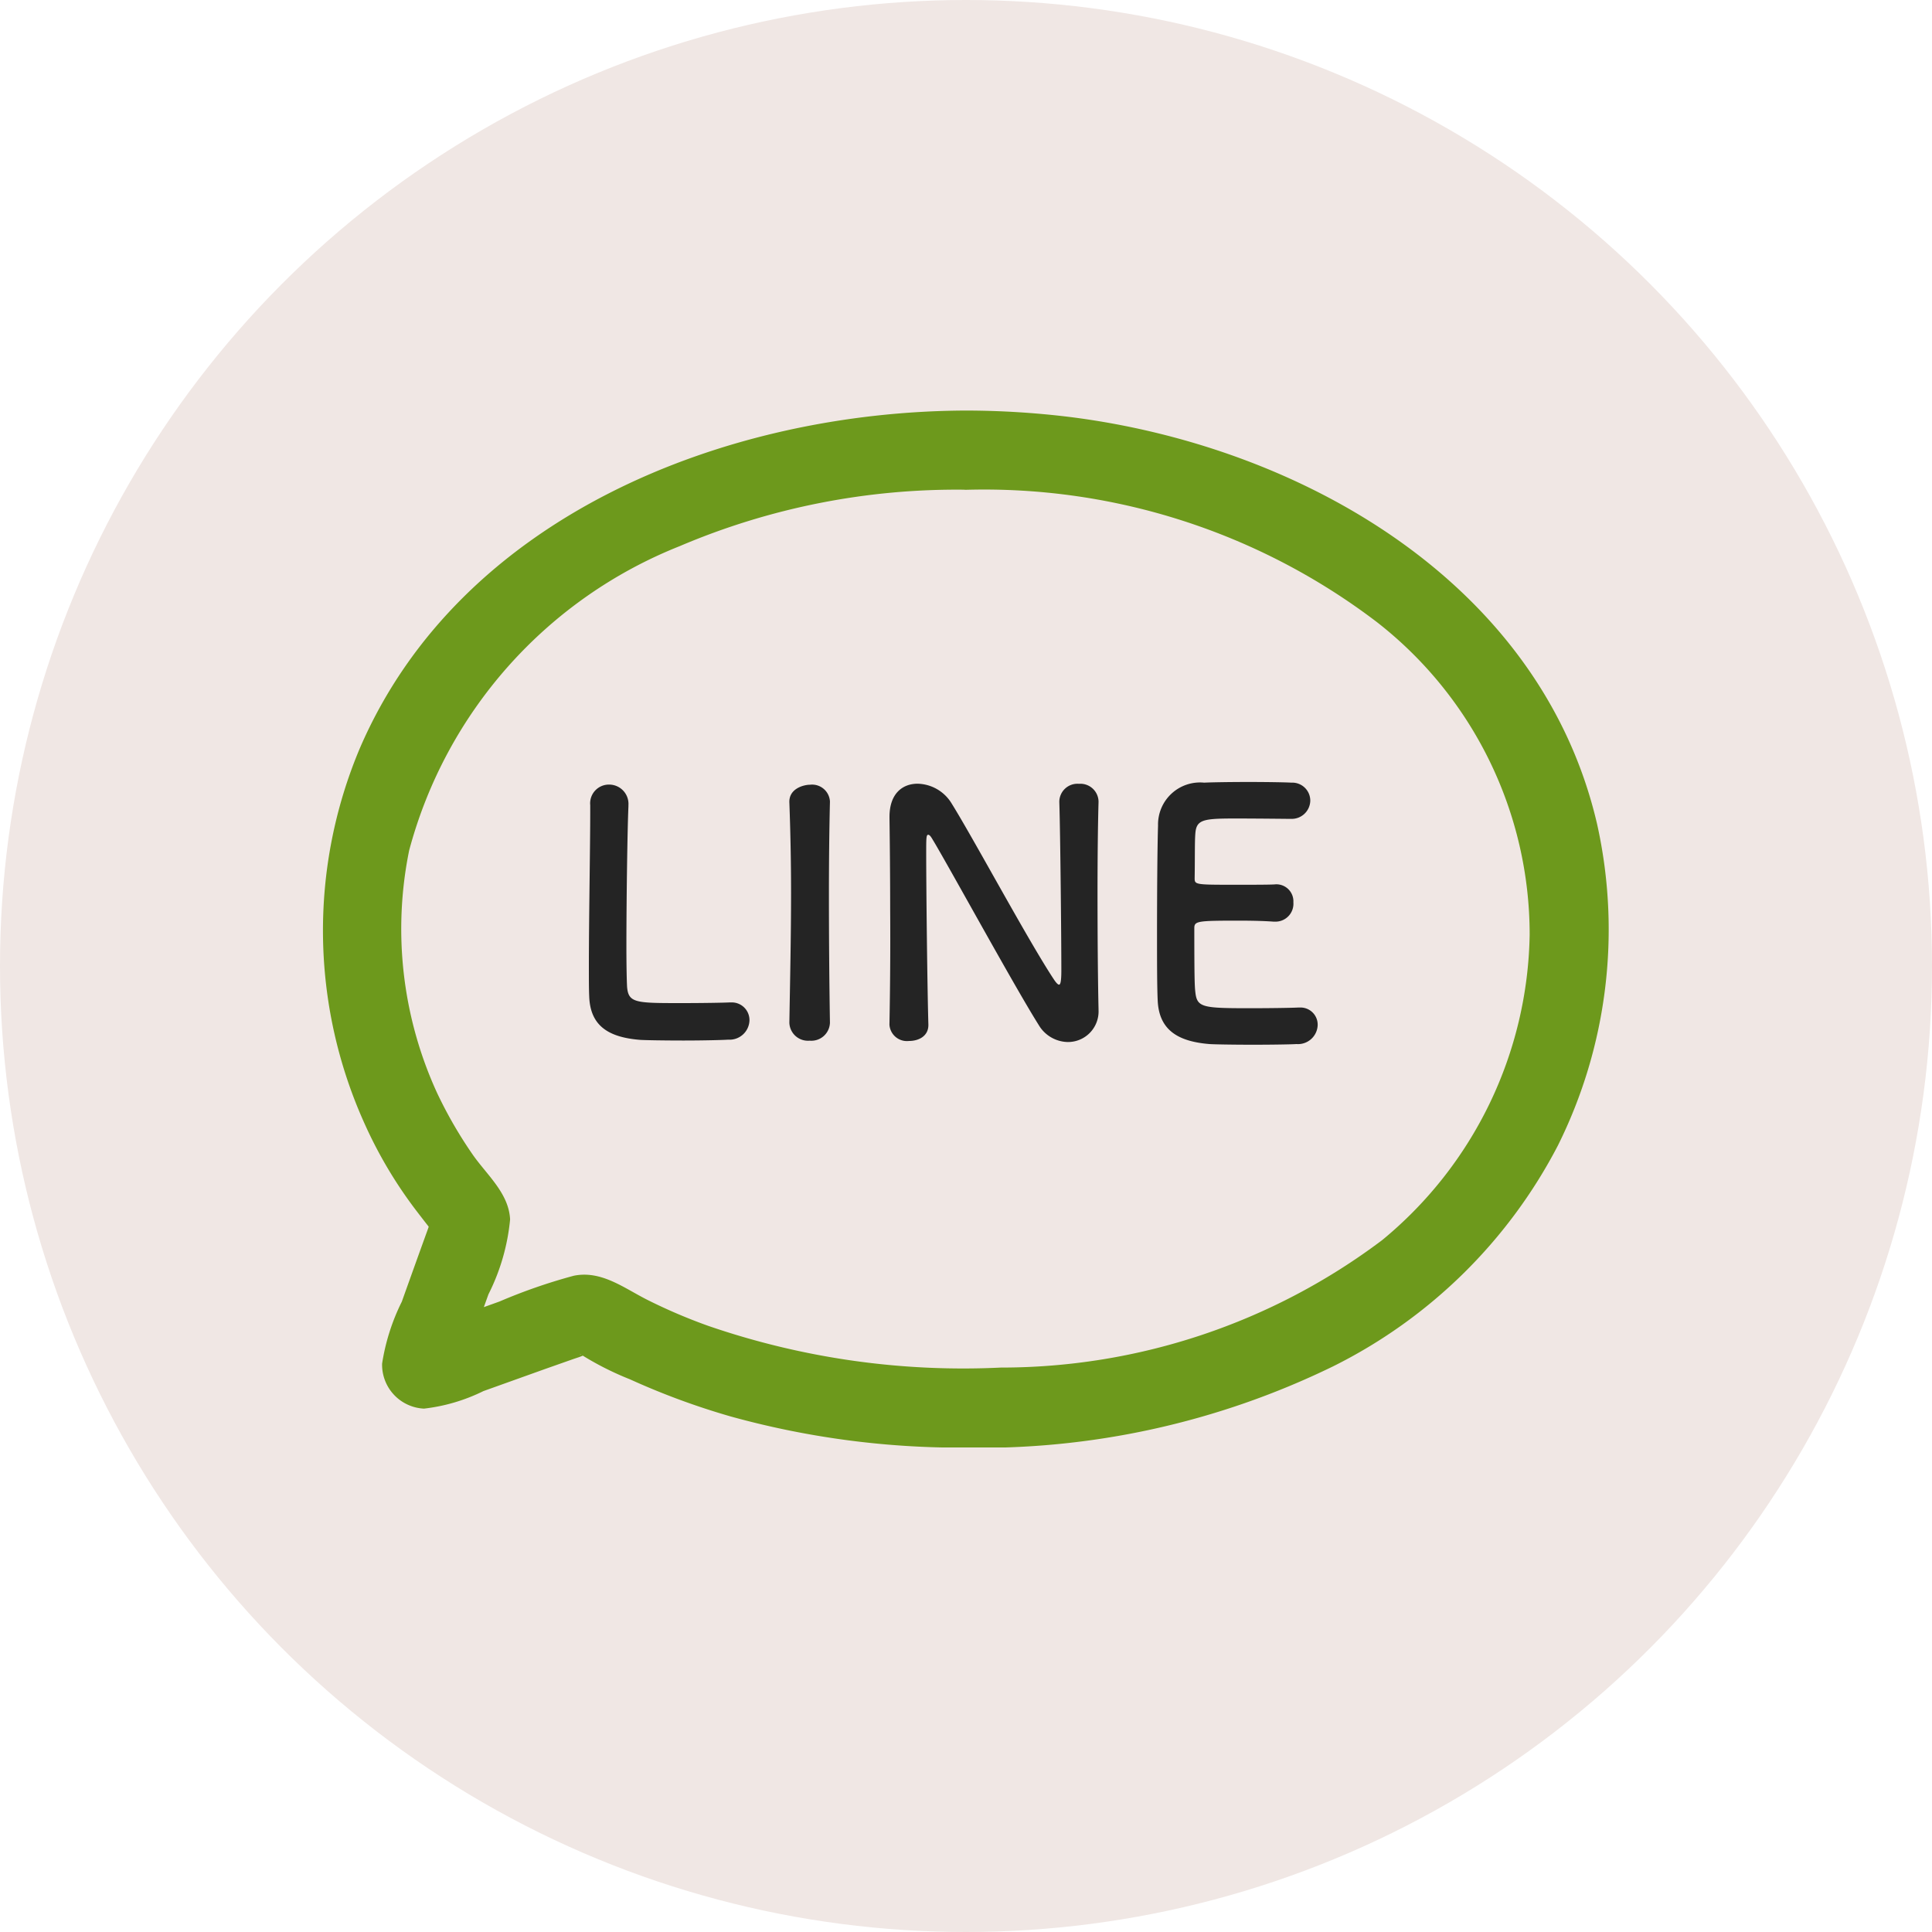 <svg xmlns="http://www.w3.org/2000/svg" xmlns:xlink="http://www.w3.org/1999/xlink" width="40" height="40" viewBox="0 0 40 40">
  <defs>
    <clipPath id="clip-path">
      <rect id="長方形_28" data-name="長方形 28" width="26.628" height="21.468" fill="none"/>
    </clipPath>
  </defs>
  <g id="ficn_line" transform="translate(-336 -3630)">
    <circle id="楕円形_20" data-name="楕円形 20" cx="20" cy="20" r="20" transform="translate(336 3630)" fill="#f0e7e4"/>
    <g id="グループ_109" data-name="グループ 109" transform="translate(342.686 3638.5)">
      <g id="グループ_67" data-name="グループ 67" transform="translate(0 0)" clip-path="url(#clip-path)">
        <path id="パス_90" data-name="パス 90" d="M13.307,0C8.36.019,2.844,2.166.764,6.992a9.709,9.709,0,0,0,.1,7.776,9.12,9.12,0,0,0,1.1,1.838c.07.091.14.182.211.272.087.109.133.287.1.009-.034-.311-.058-.052-.1.055l-.1.276q-.222.616-.442,1.232a4.381,4.381,0,0,0-.408,1.282.91.91,0,0,0,.868.932,3.735,3.735,0,0,0,1.23-.363l1.281-.459.568-.2c.067-.024.14-.044.206-.074.388-.176-.067.026-.053-.035a6.221,6.221,0,0,0,1.031.524,15.174,15.174,0,0,0,2.085.769,17.81,17.81,0,0,0,4.785.646,16.672,16.672,0,0,0,7.688-1.683,10.523,10.523,0,0,0,4.656-4.575,10.037,10.037,0,0,0,.812-6.644C25.223,3.553,20.23.727,15.447.131A17.905,17.905,0,0,0,13.307,0a.821.821,0,0,0,0,1.641A13.419,13.419,0,0,1,21.82,4.379a8.2,8.2,0,0,1,3.164,6.471,8.358,8.358,0,0,1-3.056,6.327,13.111,13.111,0,0,1-7.891,2.637,16.214,16.214,0,0,1-6.064-.865,11.273,11.273,0,0,1-1.254-.536c-.485-.244-.954-.617-1.526-.5a11.476,11.476,0,0,0-1.539.534l-.764.274a4.1,4.1,0,0,1-.794.3l.58.24-.045-.045.24.58A2.329,2.329,0,0,0,3,19.491l.162-.454q.132-.37.265-.74a4.346,4.346,0,0,0,.448-1.549c-.025-.546-.487-.927-.779-1.35a8.941,8.941,0,0,1-.735-1.275,8.143,8.143,0,0,1-.576-5.015,9.381,9.381,0,0,1,5.6-6.3,14.625,14.625,0,0,1,5.919-1.169.821.821,0,0,0,0-1.641" transform="translate(0 0)" fill="#6d991c"/>
      </g>
    </g>
    <path id="パス_201" data-name="パス 201" d="M.644-4.823v.147c0,.693-.028,2.226-.028,3.185,0,.259,0,.483.007.63.021.616.406.847,1.05.9.091.007.5.014.91.014S3.409.042,3.5.035a.413.413,0,0,0,.441-.4.366.366,0,0,0-.378-.371H3.528c-.133.007-.581.014-.987.014-.952,0-1.106,0-1.134-.336-.007-.119-.014-.434-.014-.833,0-.973.021-2.45.042-2.9v-.028a.4.4,0,0,0-.4-.427.388.388,0,0,0-.392.413Zm4.963,4.5c-.014-.861-.021-1.771-.021-2.646,0-.679.007-1.337.021-1.918V-4.9a.37.37,0,0,0-.413-.343c-.126,0-.441.077-.427.371.021.567.035,1.2.035,1.869,0,.9-.021,1.841-.035,2.681v.007a.385.385,0,0,0,.42.371.385.385,0,0,0,.42-.371Zm1.232.049a.363.363,0,0,0,.406.336c.2,0,.4-.1.4-.329V-.28C7.623-1.022,7.6-3.087,7.6-3.815c0-.322,0-.392.042-.392s.084.091.112.133c.378.637,1.687,3.031,2.177,3.808a.714.714,0,0,0,.6.35.633.633,0,0,0,.637-.665V-.6c-.014-.609-.021-1.526-.021-2.415,0-.7.007-1.379.021-1.869v-.014a.376.376,0,0,0-.406-.364.375.375,0,0,0-.406.378c.021.644.042,2.828.042,3.486,0,.273-.028.294-.049.294s-.056-.035-.1-.1c-.532-.8-1.7-2.982-2.142-3.682a.846.846,0,0,0-.686-.378c-.308,0-.581.2-.581.686v.028c.007.525.014,1.19.014,1.89C6.86-1.848,6.853-1,6.839-.28Zm8.3-4.263a.385.385,0,0,0,.413-.378.373.373,0,0,0-.392-.371c-.105-.007-.49-.014-.889-.014s-.791.007-.917.014A.87.87,0,0,0,12.4-4.4c-.014.441-.021,1.393-.021,2.247,0,.567,0,1.085.014,1.379.028.616.427.847,1.071.9.091.007.5.014.9.014s.812-.007.9-.014a.408.408,0,0,0,.441-.392A.355.355,0,0,0,15.33-.63H15.3c-.133.007-.581.014-.994.014-.987,0-1.1-.014-1.134-.336-.014-.119-.021-.28-.021-1.323,0-.147.07-.154.938-.154.266,0,.532.007.707.021h.035a.371.371,0,0,0,.371-.4.352.352,0,0,0-.392-.371c-.126.007-.462.007-.784.007-.861,0-.868,0-.868-.14.007-.406,0-.749.014-.917.021-.3.168-.315.868-.315C14.511-4.543,15.134-4.536,15.134-4.536Z" transform="translate(347.576 3651.49)" fill="#242424"/>
  </g>
</svg>
